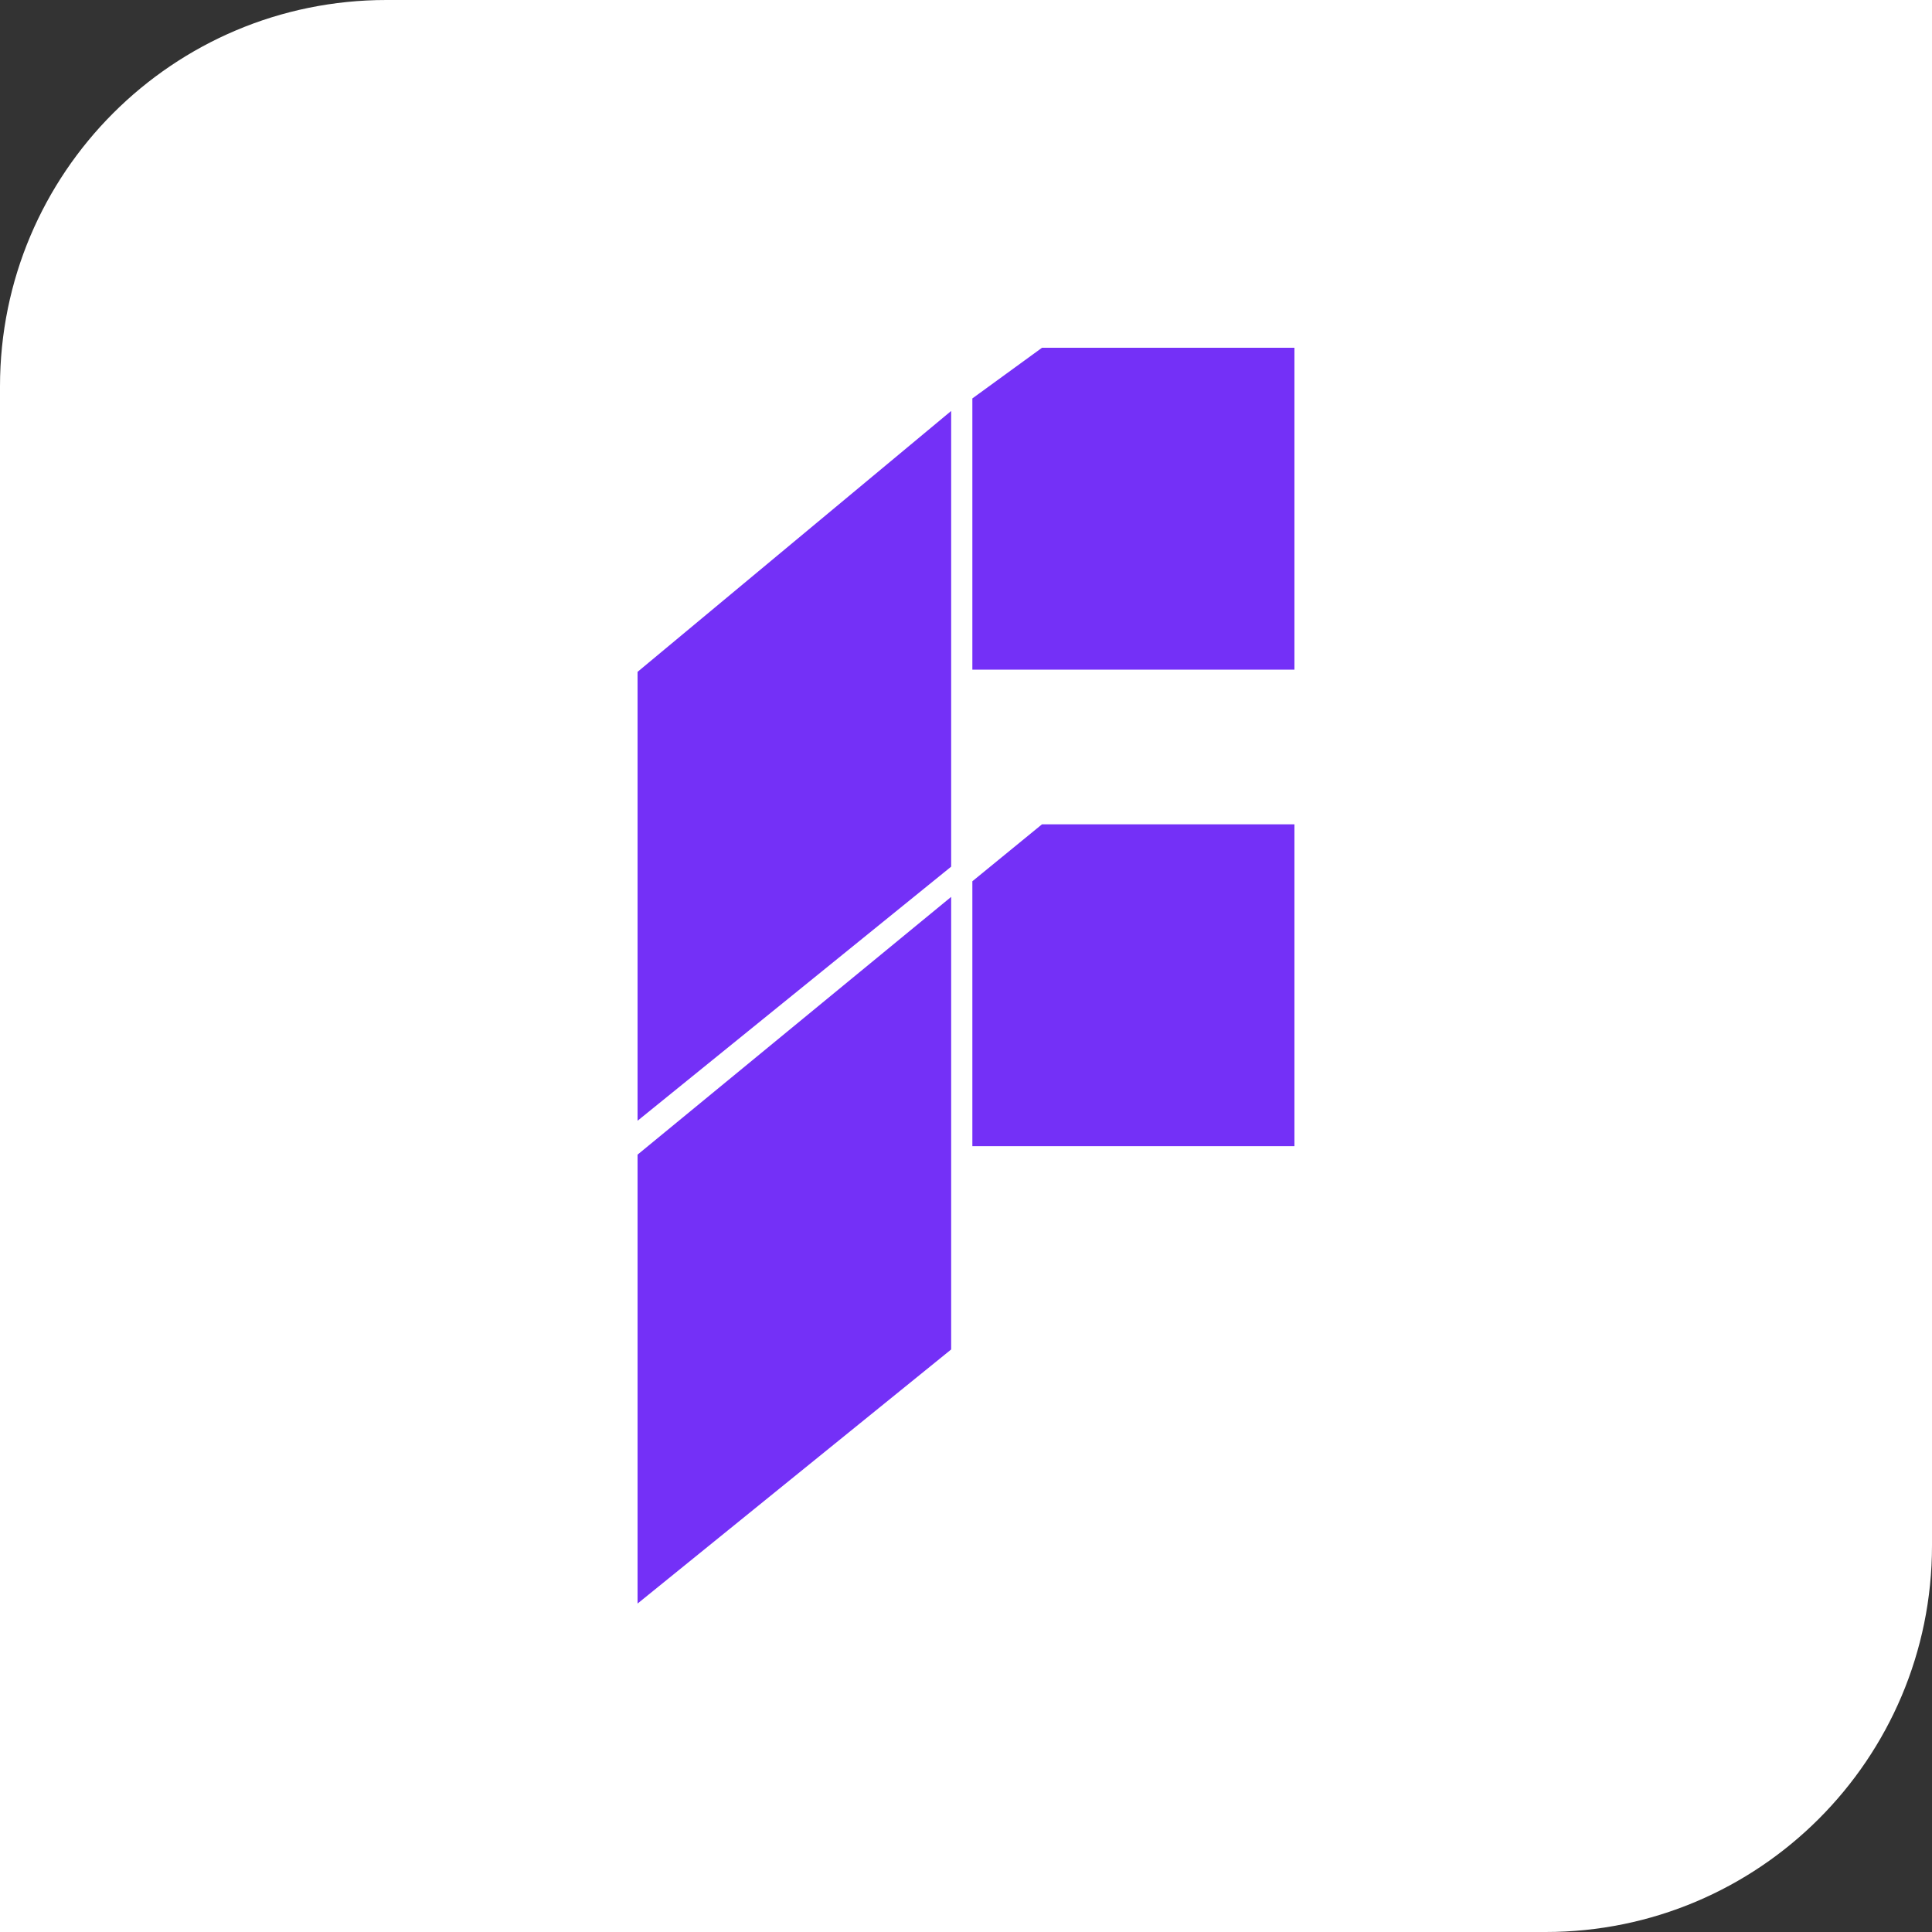 <?xml version="1.0" encoding="UTF-8"?> <svg xmlns="http://www.w3.org/2000/svg" width="100" height="100" viewBox="0 0 100 100" fill="none"><rect x="0" y="0" width="100" height="100" fill="#333333" stroke="none"/><path d="M0 20C0 8.954 8.954 0 20 0H100V80C100 91.046 91.046 100 80 100H0V20Z" fill="white"></path><path d="M49.232 21.271L33 34.775V58.01L49.232 44.858V21.271Z" fill="#7430F7"></path><path d="M53.934 18L50.329 20.623V34.66H67V18H53.934Z" fill="#7430F7"></path><path d="M53.934 42.666L50.329 45.614V59.326H67V42.666H53.934Z" fill="#7430F7"></path><path d="M49.232 46.422L33 59.764V83L49.232 69.848V46.422Z" fill="#7430F7"></path></svg> 